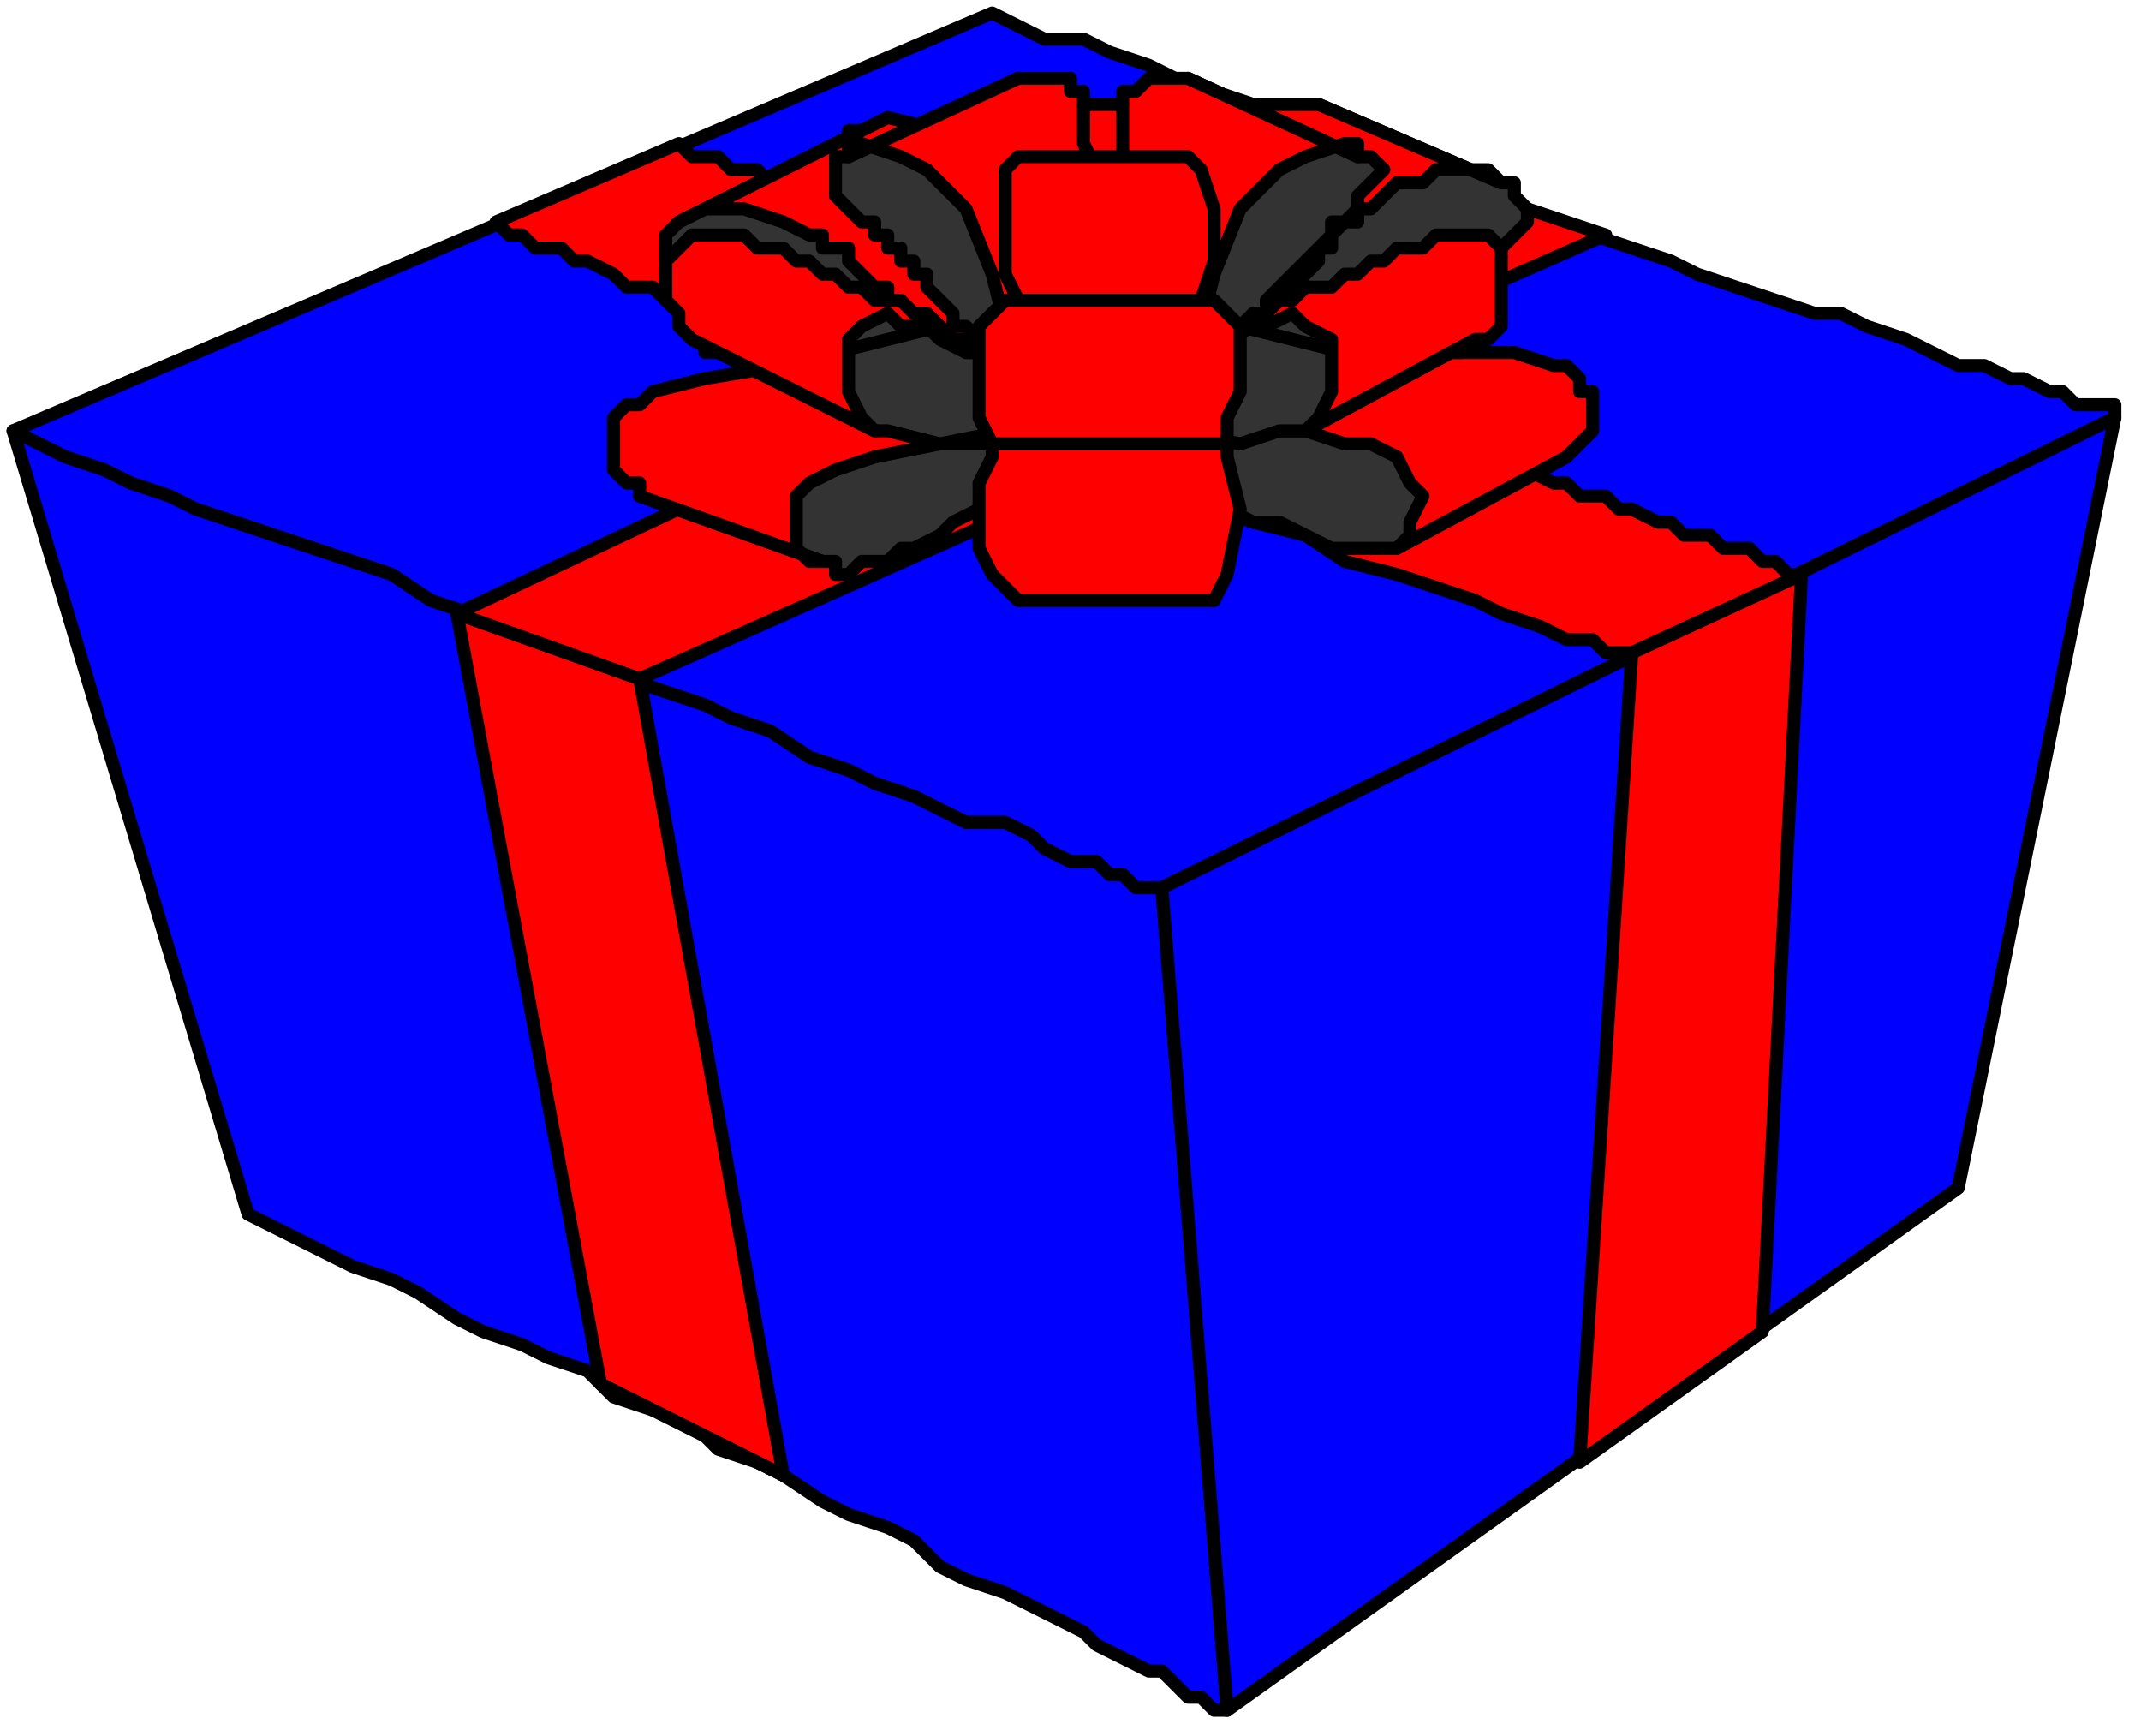 <?xml version="1.0" encoding="UTF-8" standalone="no"?>
<svg
   xmlns:dc="http://purl.org/dc/elements/1.1/"
   xmlns:cc="http://creativecommons.org/ns#"
   xmlns:rdf="http://www.w3.org/1999/02/22-rdf-syntax-ns#"
   xmlns:svg="http://www.w3.org/2000/svg"
   xmlns="http://www.w3.org/2000/svg"
   xmlns:sodipodi="http://sodipodi.sourceforge.net/DTD/sodipodi-0.dtd"
   xmlns:inkscape="http://www.inkscape.org/namespaces/inkscape"
   version="1.0"
   width="43.392mm"
   height="35.19mm"
   id="svg49"
   sodipodi:docname="PRESN011.WMF">
  <sodipodi:namedview
     pagecolor="#ffffff"
     bordercolor="#666666"
     borderopacity="1"
     objecttolerance="10"
     gridtolerance="10"
     guidetolerance="10"
     inkscape:pageopacity="0"
     inkscape:pageshadow="2"
     inkscape:window-width="640"
     inkscape:window-height="480"
     id="namedview51" />
  <defs
     id="defs3">
    <pattern
       id="WMFhbasepattern"
       patternUnits="userSpaceOnUse"
       width="6"
       height="6"
       x="0"
       y="0" />
  </defs>
  <path
     style="fill:none;stroke:none;"
     d="  M 0,0   L 163,0   L 163,132   L 0,132   z "
     id="path5" />
  <path
     style="fill:#0000ff;fill-rule:evenodd;fill-opacity:1;stroke:#000000;stroke-width:1px;stroke-linecap:round;stroke-linejoin:round;stroke-miterlimit:4;stroke-dasharray:none;stroke-opacity:1;"
     d="  M 76,1   L 78,2   L 80,3   L 83,3   L 85,4   L 88,5   L 90,6   L 93,7   L 96,8   L 99,9   L 102,10   L 104,11   L 107,12   L 110,13   L 113,15   L 116,16   L 119,17   L 122,18   L 125,19   L 128,20   L 130,21   L 133,22   L 136,23   L 139,24   L 141,24   L 143,25   L 146,26   L 148,27   L 150,28   L 152,28   L 154,29   L 155,29   L 157,30   L 158,30   L 159,31   L 160,31   L 161,31   L 162,31   L 162,32   L 162,32   L 162,32   L 89,68   L 89,68   L 89,68   L 88,68   L 87,68   L 86,67   L 85,67   L 84,66   L 82,66   L 80,65   L 79,64   L 77,63   L 74,63   L 72,62   L 70,61   L 67,60   L 65,59   L 62,58   L 59,56   L 56,55   L 54,54   L 51,53   L 48,52   L 45,50   L 41,49   L 39,48   L 36,47   L 33,46   L 30,44   L 27,43   L 24,42   L 21,41   L 18,40   L 15,39   L 13,38   L 10,37   L 8,36   L 5,35   L 3,34   L 1,33   L 1,33   L 76,1  z "
     id="path7" />
  <path
     style="fill:#0000ff;fill-rule:evenodd;fill-opacity:1;stroke:#000000;stroke-width:1px;stroke-linecap:round;stroke-linejoin:round;stroke-miterlimit:4;stroke-dasharray:none;stroke-opacity:1;"
     d="  M 1,33   L 3,34   L 5,35   L 8,36   L 10,37   L 13,38   L 15,39   L 18,40   L 21,41   L 24,42   L 27,43   L 30,44   L 33,46   L 36,47   L 39,48   L 41,49   L 45,50   L 48,52   L 51,53   L 54,54   L 56,55   L 59,56   L 62,58   L 65,59   L 67,60   L 70,61   L 72,62   L 74,63   L 77,63   L 79,64   L 80,65   L 82,66   L 84,66   L 85,67   L 86,67   L 87,68   L 88,68   L 89,68   L 89,68   L 89,68   L 89,68   L 94,131   L 94,131   L 94,131   L 94,131   L 93,131   L 92,130   L 91,130   L 90,129   L 89,128   L 88,128   L 86,127   L 84,126   L 83,125   L 81,124   L 79,123   L 77,122   L 74,121   L 72,120   L 70,118   L 68,117   L 65,116   L 63,115   L 60,113   L 58,112   L 55,111   L 53,109   L 50,108   L 47,107   L 45,105   L 42,104   L 40,103   L 37,102   L 35,101   L 32,99   L 30,98   L 27,97   L 25,96   L 23,95   L 21,94   L 19,93   L 19,93   L 1,33  z "
     id="path9" />
  <path
     style="fill:#0000ff;fill-rule:evenodd;fill-opacity:1;stroke:#000000;stroke-width:1px;stroke-linecap:round;stroke-linejoin:round;stroke-miterlimit:4;stroke-dasharray:none;stroke-opacity:1;"
     d="  M 162,32   L 89,68   L 94,131   L 150,91   L 162,32  z "
     id="path11" />
  <path
     style="fill:#ff0000;fill-rule:evenodd;fill-opacity:1;stroke:#000000;stroke-width:1px;stroke-linecap:round;stroke-linejoin:round;stroke-miterlimit:4;stroke-dasharray:none;stroke-opacity:1;"
     d="  M 35,47   L 46,106   L 60,113   L 49,52   L 35,47  z "
     id="path13" />
  <path
     style="fill:#ff0000;fill-rule:evenodd;fill-opacity:1;stroke:#000000;stroke-width:1px;stroke-linecap:round;stroke-linejoin:round;stroke-miterlimit:4;stroke-dasharray:none;stroke-opacity:1;"
     d="  M 125,50   L 121,112   L 135,102   L 138,44   L 125,50  z "
     id="path15" />
  <path
     style="fill:#ff0000;fill-rule:evenodd;fill-opacity:1;stroke:#000000;stroke-width:1px;stroke-linecap:round;stroke-linejoin:round;stroke-miterlimit:4;stroke-dasharray:none;stroke-opacity:1;"
     d="  M 98,29   L 100,30   L 102,31   L 104,31   L 106,32   L 107,33   L 109,33   L 111,34   L 112,34   L 114,35   L 115,36   L 117,36   L 119,37   L 120,37   L 121,38   L 123,38   L 124,39   L 125,39   L 127,40   L 128,40   L 129,41   L 130,41   L 131,41   L 132,42   L 133,42   L 134,42   L 135,43   L 135,43   L 136,43   L 136,43   L 137,44   L 137,44   L 138,44   L 138,44   L 138,44   L 138,44   L 138,44   L 125,50   L 124,50   L 124,50   L 123,50   L 122,49   L 120,49   L 118,48   L 115,47   L 113,46   L 110,45   L 107,44   L 103,43   L 100,41   L 96,40   L 93,39   L 89,37   L 85,36   L 85,36   L 85,36   L 49,52   L 35,47   L 71,30   L 71,30   L 69,30   L 67,29   L 66,28   L 64,28   L 62,27   L 61,27   L 59,26   L 57,25   L 56,25   L 54,24   L 53,23   L 51,23   L 50,22   L 48,22   L 47,21   L 45,20   L 44,20   L 43,19   L 41,19   L 40,18   L 39,18   L 38,17   L 38,17   L 52,11   L 53,12   L 55,12   L 56,13   L 58,13   L 59,14   L 61,15   L 62,15   L 64,16   L 66,17   L 67,17   L 69,18   L 71,19   L 73,20   L 75,20   L 76,21   L 78,22   L 80,23   L 82,23   L 84,24   L 84,24   L 108,13   L 123,18   L 98,29  z "
     id="path17" />
  <path
     style="fill:#333333;fill-rule:evenodd;fill-opacity:1;stroke:#000000;stroke-width:1px;stroke-linecap:round;stroke-linejoin:round;stroke-miterlimit:4;stroke-dasharray:none;stroke-opacity:1;"
     d="  M 101,8   L 102,9   L 102,9   L 103,9   L 103,9   L 103,10   L 103,10   L 103,11   L 103,11   L 102,12   L 102,12   L 102,13   L 101,14   L 100,14   L 100,15   L 99,15   L 98,16   L 97,17   L 96,17   L 95,18   L 94,18   L 93,19   L 91,19   L 90,20   L 89,21   L 88,21   L 87,22   L 86,22   L 85,23   L 84,23   L 83,23   L 82,24   L 81,24   L 80,25   L 79,25   L 78,25   L 78,26   L 77,26   L 76,26   L 76,26   L 75,27   L 74,27   L 73,28   L 72,28   L 71,29   L 70,29   L 69,30   L 68,30   L 67,31   L 66,31   L 64,32   L 63,33   L 62,33   L 61,34   L 60,34   L 59,35   L 58,35   L 58,36   L 57,36   L 56,36   L 55,37   L 55,37   L 54,37   L 53,37   L 52,38   L 52,38   L 51,38   L 51,38   L 51,38   L 50,38   L 50,38   L 49,38   L 49,38   L 63,43   L 64,43   L 64,44   L 65,44   L 65,44   L 66,43   L 67,43   L 68,43   L 69,42   L 70,42   L 72,41   L 73,40   L 75,39   L 77,38   L 79,37   L 81,36   L 83,35   L 85,34   L 86,33   L 88,32   L 90,32   L 90,32   L 91,31   L 92,31   L 93,30   L 94,30   L 95,30   L 96,29   L 98,28   L 99,28   L 101,27   L 102,27   L 104,26   L 105,25   L 106,25   L 108,24   L 109,23   L 111,22   L 112,22   L 113,21   L 114,20   L 115,19   L 116,18   L 116,18   L 117,17   L 117,16   L 117,16   L 116,15   L 116,15   L 116,14   L 116,14   L 115,14   L 115,14   L 101,8  z "
     id="path19" />
  <path
     style="fill:#ff0000;fill-rule:evenodd;fill-opacity:1;stroke:#000000;stroke-width:1px;stroke-linecap:round;stroke-linejoin:round;stroke-miterlimit:4;stroke-dasharray:none;stroke-opacity:1;"
     d="  M 63,43   L 62,43   L 61,42   L 61,41   L 61,40   L 61,39   L 61,38   L 62,37   L 64,36   L 64,36   L 67,35   L 72,34   L 77,34   L 82,33   L 86,33   L 90,32   L 90,32   L 90,31   L 90,31   L 91,31   L 91,30   L 92,30   L 93,29   L 93,29   L 94,28   L 94,27   L 95,27   L 96,26   L 96,25   L 97,25   L 98,24   L 98,23   L 99,22   L 99,22   L 100,21   L 101,20   L 101,19   L 102,19   L 102,18   L 103,17   L 104,17   L 104,16   L 105,16   L 105,16   L 105,16   L 107,14   L 109,14   L 110,13   L 112,13   L 114,13   L 115,14   L 115,14   L 101,8   L 98,8   L 95,8   L 91,10   L 91,10   L 91,10   L 90,11   L 90,11   L 89,12   L 89,12   L 88,13   L 88,14   L 87,14   L 86,15   L 86,16   L 85,17   L 84,17   L 84,18   L 83,19   L 83,20   L 82,20   L 81,21   L 81,22   L 80,22   L 79,23   L 79,24   L 78,24   L 78,25   L 77,25   L 77,26   L 76,26   L 76,26   L 76,26   L 72,27   L 66,28   L 60,28   L 54,29   L 50,30   L 50,30   L 49,31   L 48,31   L 47,32   L 47,33   L 47,34   L 47,35   L 47,35   L 47,36   L 48,37   L 49,37   L 49,38   L 49,38   L 63,43  z "
     id="path21" />
  <path
     style="fill:#333333;fill-rule:evenodd;fill-opacity:1;stroke:#000000;stroke-width:1px;stroke-linecap:round;stroke-linejoin:round;stroke-miterlimit:4;stroke-dasharray:none;stroke-opacity:1;"
     d="  M 66,10   L 65,10   L 65,11   L 64,11   L 64,11   L 64,12   L 64,13   L 64,13   L 65,14   L 65,14   L 66,15   L 67,16   L 67,16   L 68,17   L 69,17   L 71,18   L 72,19   L 73,19   L 74,20   L 76,20   L 77,21   L 78,21   L 80,22   L 81,22   L 83,23   L 84,23   L 85,24   L 86,24   L 88,24   L 89,25   L 90,25   L 90,25   L 91,26   L 92,26   L 92,26   L 93,26   L 95,27   L 96,27   L 97,28   L 99,28   L 100,29   L 102,30   L 103,30   L 104,31   L 106,31   L 107,32   L 108,32   L 109,33   L 110,33   L 112,34   L 113,34   L 114,34   L 115,35   L 116,35   L 116,35   L 117,35   L 118,35   L 118,35   L 118,35   L 119,35   L 120,35   L 120,35   L 120,35   L 107,42   L 106,42   L 106,42   L 105,42   L 105,42   L 104,42   L 103,42   L 102,42   L 100,41   L 98,40   L 96,40   L 94,39   L 92,38   L 90,37   L 88,36   L 85,35   L 83,34   L 81,33   L 79,32   L 79,32   L 78,32   L 76,32   L 75,31   L 73,31   L 71,30   L 69,29   L 67,29   L 65,28   L 63,27   L 61,27   L 59,26   L 57,25   L 55,24   L 54,23   L 53,22   L 52,21   L 51,20   L 51,19   L 51,18   L 51,18   L 51,18   L 52,17   L 52,17   L 52,17   L 66,10  z "
     id="path23" />
  <path
     style="fill:#ff0000;fill-rule:evenodd;fill-opacity:1;stroke:#000000;stroke-width:1px;stroke-linecap:round;stroke-linejoin:round;stroke-miterlimit:4;stroke-dasharray:none;stroke-opacity:1;"
     d="  M 107,42   L 108,41   L 108,40   L 109,38   L 108,37   L 107,35   L 105,34   L 105,34   L 103,34   L 100,33   L 96,33   L 92,33   L 88,33   L 85,33   L 82,33   L 79,33   L 79,33   L 79,32   L 78,32   L 78,32   L 77,31   L 77,31   L 76,30   L 75,30   L 75,29   L 74,29   L 74,28   L 73,28   L 72,27   L 72,26   L 71,26   L 70,25   L 70,24   L 69,24   L 68,23   L 68,22   L 67,22   L 66,21   L 66,21   L 65,20   L 65,19   L 64,19   L 63,19   L 63,18   L 62,18   L 62,18   L 60,17   L 57,16   L 54,16   L 52,17   L 52,17   L 66,10   L 68,9   L 72,10   L 76,11   L 76,11   L 76,11   L 77,12   L 77,12   L 78,12   L 78,13   L 79,13   L 79,14   L 80,15   L 81,15   L 81,16   L 82,16   L 82,17   L 83,18   L 84,18   L 84,19   L 85,19   L 85,20   L 86,21   L 87,21   L 87,22   L 88,22   L 89,23   L 89,23   L 90,24   L 90,24   L 91,25   L 91,25   L 92,25   L 92,26   L 93,26   L 93,26   L 95,26   L 99,27   L 103,27   L 108,27   L 112,27   L 116,27   L 119,28   L 119,28   L 120,28   L 121,29   L 121,30   L 122,30   L 122,31   L 122,32   L 122,33   L 121,34   L 121,34   L 120,35   L 120,35   L 107,42  z "
     id="path25" />
  <path
     style="fill:#ff0000;fill-rule:evenodd;fill-opacity:1;stroke:#000000;stroke-width:1px;stroke-linecap:round;stroke-linejoin:round;stroke-miterlimit:4;stroke-dasharray:none;stroke-opacity:1;"
     d="  M 92,8   L 93,8   L 93,9   L 93,10   L 93,12   L 93,14   L 93,16   L 92,18   L 92,20   L 92,20   L 91,22   L 91,24   L 92,26   L 92,28   L 93,30   L 93,32   L 94,33   L 94,35   L 94,35   L 95,39   L 94,44   L 93,46   L 93,46   L 78,46   L 77,45   L 76,44   L 75,42   L 75,39   L 75,37   L 76,35   L 76,35   L 76,33   L 77,32   L 77,30   L 78,28   L 78,26   L 79,24   L 79,22   L 78,20   L 78,20   L 78,18   L 77,16   L 77,14   L 76,12   L 76,10   L 76,9   L 77,8   L 78,8   L 78,8   L 92,8  z "
     id="path27" />
  <path
     style="fill:#333333;fill-rule:evenodd;fill-opacity:1;stroke:#000000;stroke-width:1px;stroke-linecap:round;stroke-linejoin:round;stroke-miterlimit:4;stroke-dasharray:none;stroke-opacity:1;"
     d="  M 83,33   L 77,33   L 72,34   L 68,33   L 68,33   L 68,33   L 67,33   L 67,33   L 67,33   L 53,26   L 54,26   L 54,27   L 55,27   L 55,27   L 59,27   L 64,27   L 72,25   L 72,25   L 73,26   L 74,27   L 75,27   L 76,28   L 78,28   L 79,29   L 80,30   L 81,31   L 82,32   L 83,33  z "
     id="path29" />
  <path
     style="fill:#ff0000;fill-rule:evenodd;fill-opacity:1;stroke:#000000;stroke-width:1px;stroke-linecap:round;stroke-linejoin:round;stroke-miterlimit:4;stroke-dasharray:none;stroke-opacity:1;"
     d="  M 80,30   L 79,30   L 79,29   L 78,29   L 77,28   L 77,28   L 76,27   L 75,27   L 74,26   L 73,26   L 72,25   L 71,24   L 70,24   L 69,23   L 67,23   L 66,22   L 65,22   L 64,21   L 63,21   L 62,20   L 61,20   L 60,19   L 59,19   L 58,19   L 57,18   L 56,18   L 56,18   L 55,18   L 55,18   L 54,18   L 53,18   L 52,19   L 52,19   L 51,20   L 51,22   L 51,23   L 52,24   L 52,25   L 53,26   L 53,26   L 53,26   L 67,33   L 66,32   L 65,30   L 65,29   L 65,27   L 65,26   L 66,25   L 68,24   L 68,24   L 69,25   L 71,25   L 72,26   L 74,27   L 75,27   L 77,28   L 79,29   L 80,30   L 81,31   L 82,32   L 83,33   L 83,33   L 80,30  z "
     id="path31" />
  <path
     style="fill:#333333;fill-rule:evenodd;fill-opacity:1;stroke:#000000;stroke-width:1px;stroke-linecap:round;stroke-linejoin:round;stroke-miterlimit:4;stroke-dasharray:none;stroke-opacity:1;"
     d="  M 83,33   L 90,33   L 95,34   L 98,33   L 98,33   L 99,33   L 100,33   L 100,33   L 100,33   L 113,26   L 113,26   L 112,27   L 112,27   L 112,27   L 108,27   L 103,27   L 95,25   L 95,25   L 94,26   L 92,27   L 91,27   L 90,28   L 89,28   L 88,29   L 87,30   L 86,31   L 84,32   L 83,33  z "
     id="path33" />
  <path
     style="fill:#ff0000;fill-rule:evenodd;fill-opacity:1;stroke:#000000;stroke-width:1px;stroke-linecap:round;stroke-linejoin:round;stroke-miterlimit:4;stroke-dasharray:none;stroke-opacity:1;"
     d="  M 87,30   L 87,30   L 88,29   L 88,29   L 89,28   L 90,28   L 91,27   L 92,27   L 93,26   L 94,26   L 95,25   L 96,24   L 97,24   L 98,23   L 99,23   L 100,22   L 102,22   L 103,21   L 104,21   L 105,20   L 106,20   L 107,19   L 108,19   L 109,19   L 110,18   L 110,18   L 111,18   L 112,18   L 112,18   L 113,18   L 114,18   L 115,19   L 115,19   L 115,20   L 115,22   L 115,23   L 115,24   L 115,25   L 114,26   L 113,26   L 113,26   L 100,33   L 101,32   L 102,30   L 102,29   L 102,27   L 102,26   L 100,25   L 99,24   L 99,24   L 97,25   L 96,25   L 94,26   L 93,27   L 91,27   L 90,28   L 88,29   L 87,30   L 85,31   L 84,32   L 83,33   L 83,33   L 87,30  z "
     id="path35" />
  <path
     style="fill:#333333;fill-rule:evenodd;fill-opacity:1;stroke:#000000;stroke-width:1px;stroke-linecap:round;stroke-linejoin:round;stroke-miterlimit:4;stroke-dasharray:none;stroke-opacity:1;"
     d="  M 91,29   L 92,28   L 92,28   L 93,27   L 94,27   L 94,26   L 95,25   L 95,25   L 96,24   L 97,24   L 97,23   L 98,22   L 98,22   L 99,21   L 99,21   L 100,20   L 100,20   L 101,19   L 101,19   L 102,18   L 102,18   L 102,18   L 102,17   L 103,17   L 103,17   L 103,17   L 103,17   L 104,16   L 104,15   L 105,14   L 105,14   L 106,13   L 106,13   L 105,12   L 104,12   L 104,12   L 91,6   L 92,7   L 92,9   L 90,11   L 90,11   L 89,13   L 88,16   L 87,18   L 86,21   L 84,25   L 84,25   L 91,29  z "
     id="path37" />
  <path
     style="fill:#ff0000;fill-rule:evenodd;fill-opacity:1;stroke:#000000;stroke-width:1px;stroke-linecap:round;stroke-linejoin:round;stroke-miterlimit:4;stroke-dasharray:none;stroke-opacity:1;"
     d="  M 84,25   L 84,24   L 85,22   L 85,21   L 85,20   L 85,18   L 85,17   L 85,15   L 85,14   L 86,13   L 86,11   L 86,10   L 86,9   L 86,8   L 86,7   L 87,7   L 88,6   L 88,6   L 89,6   L 89,6   L 90,6   L 90,6   L 91,6   L 91,6   L 104,12   L 104,11   L 103,11   L 103,11   L 103,11   L 100,12   L 98,13   L 95,16   L 93,21   L 91,29   L 91,29   L 90,28   L 89,28   L 88,27   L 87,27   L 85,26   L 84,25  z "
     id="path39" />
  <path
     style="fill:#333333;fill-rule:evenodd;fill-opacity:1;stroke:#000000;stroke-width:1px;stroke-linecap:round;stroke-linejoin:round;stroke-miterlimit:4;stroke-dasharray:none;stroke-opacity:1;"
     d="  M 78,29   L 77,28   L 76,28   L 76,27   L 75,27   L 75,26   L 74,25   L 73,25   L 73,24   L 72,23   L 72,23   L 71,22   L 71,21   L 70,21   L 70,20   L 69,20   L 69,19   L 68,19   L 68,18   L 67,18   L 67,18   L 67,17   L 66,17   L 66,17   L 66,17   L 66,17   L 65,16   L 64,15   L 64,14   L 64,13   L 64,13   L 64,12   L 64,12   L 65,12   L 65,12   L 78,6   L 76,7   L 77,9   L 79,11   L 79,11   L 80,13   L 81,16   L 82,18   L 83,21   L 86,25   L 86,25   L 78,29  z "
     id="path41" />
  <path
     style="fill:#ff0000;fill-rule:evenodd;fill-opacity:1;stroke:#000000;stroke-width:1px;stroke-linecap:round;stroke-linejoin:round;stroke-miterlimit:4;stroke-dasharray:none;stroke-opacity:1;"
     d="  M 86,25   L 85,24   L 85,22   L 84,21   L 84,20   L 84,18   L 84,17   L 84,15   L 84,14   L 84,13   L 83,11   L 83,10   L 83,9   L 83,8   L 83,7   L 82,7   L 82,6   L 81,6   L 80,6   L 80,6   L 79,6   L 79,6   L 78,6   L 78,6   L 65,12   L 65,11   L 66,11   L 66,11   L 66,11   L 69,12   L 71,13   L 74,16   L 76,21   L 78,29   L 78,29   L 79,28   L 81,28   L 82,27   L 82,27   L 84,26   L 86,25  z "
     id="path43" />
  <path
     style="fill:#ff0000;fill-rule:evenodd;fill-opacity:1;stroke:#000000;stroke-width:1px;stroke-linecap:round;stroke-linejoin:round;stroke-miterlimit:4;stroke-dasharray:none;stroke-opacity:1;"
     d="  M 91,12   L 92,13   L 93,16   L 93,20   L 92,23   L 91,24   L 91,24   L 79,24   L 78,23   L 77,21   L 77,18   L 77,15   L 77,13   L 78,12   L 78,12   L 91,12  z "
     id="path45" />
  <path
     style="fill:#ff0000;fill-rule:evenodd;fill-opacity:1;stroke:#000000;stroke-width:1px;stroke-linecap:round;stroke-linejoin:round;stroke-miterlimit:4;stroke-dasharray:none;stroke-opacity:1;"
     d="  M 93,23   L 94,24   L 95,25   L 95,28   L 95,30   L 94,32   L 94,34   L 92,34   L 92,34   L 77,34   L 76,34   L 75,32   L 75,31   L 75,29   L 75,27   L 75,25   L 76,24   L 77,23   L 77,23   L 93,23  z "
     id="path47" />
</svg>
